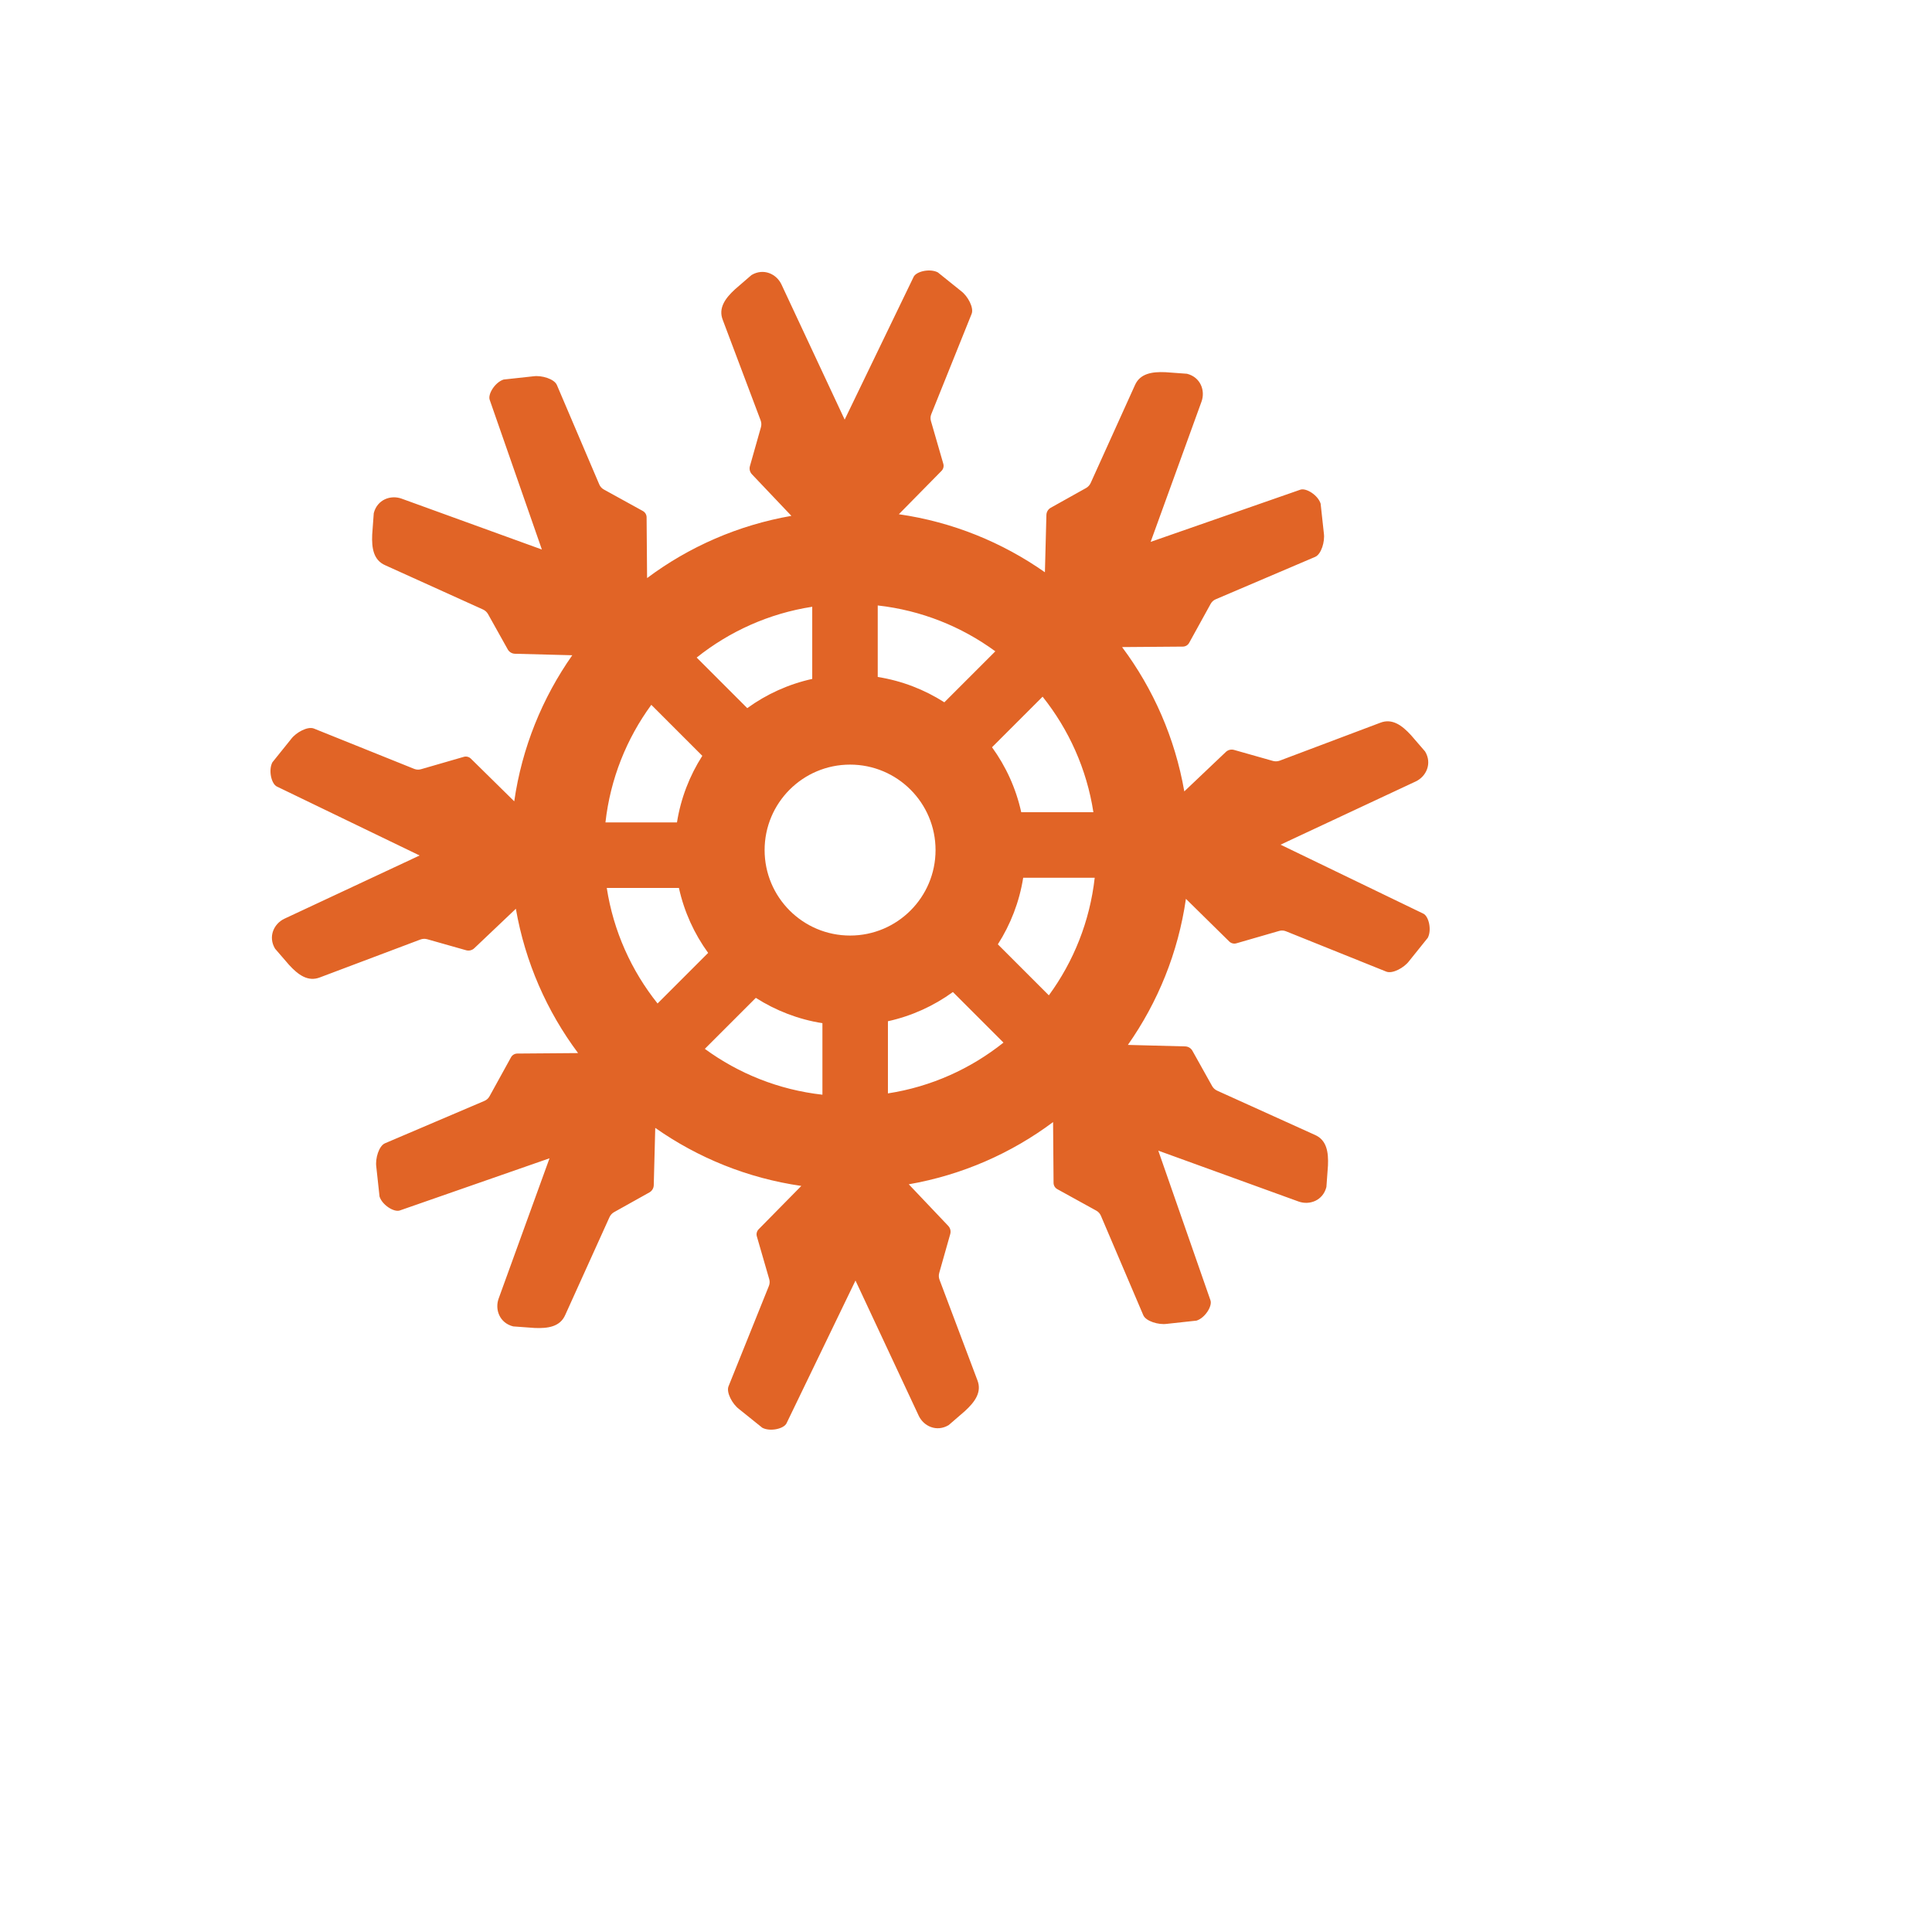 <svg xmlns="http://www.w3.org/2000/svg" version="1.1" xmlns:xlink="http://www.w3.org/1999/xlink" width="100%" height="100%" id="svgWorkerArea" viewBox="-25 -25 625 625" xmlns:idraw="https://idraw.muisca.co" style="background: white;"><defs id="defsdoc"><pattern id="patternBool" x="0" y="0" width="10" height="10" patternUnits="userSpaceOnUse" patternTransform="rotate(35)"><circle cx="5" cy="5" r="4" style="stroke: none;fill: #ff000070;"></circle></pattern></defs><g id="fileImp-461809071" class="cosito"><path id="pathImp-586083222" fill="#E16426" class="grouped" d="M435.414 270.549C435.414 270.549 389.255 248.251 389.255 248.251 389.255 248.251 432.982 227.8 432.982 227.8 436.373 226.209 438.364 222.014 436.019 218.103 436.019 218.103 431.475 212.843 431.475 212.843 428.542 209.636 425.358 207.297 421.489 208.819 421.489 208.819 389.002 221.065 389.002 221.065 388.293 221.332 387.515 221.365 386.785 221.159 386.785 221.159 374.21 217.596 374.21 217.596 373.276 217.332 372.274 217.58 371.571 218.247 371.571 218.246 358.12 231.016 358.12 231.016 355.105 213.732 348.08 197.827 337.991 184.329 337.991 184.329 357.657 184.176 357.657 184.176 358.503 184.168 359.281 183.706 359.69 182.963 359.69 182.963 366.651 170.337 366.651 170.337 367.013 169.68 367.586 169.162 368.276 168.87 368.276 168.869 400.455 155.148 400.455 155.148 402.431 154.306 403.647 150.2 403.268 147.537 403.268 147.537 402.22 137.928 402.22 137.928 401.365 135.168 397.49 132.739 395.637 133.423 395.637 133.423 347.231 150.295 347.231 150.295 347.231 150.295 363.69 104.914 363.69 104.915 364.964 101.391 363.405 97.019 358.981 95.91 358.981 95.91 352.048 95.405 352.048 95.405 347.706 95.211 343.801 95.807 342.141 99.621 342.141 99.62 327.828 131.251 327.828 131.251 327.516 131.941 326.99 132.513 326.328 132.884 326.328 132.884 314.917 139.258 314.917 139.258 314.07 139.731 313.537 140.614 313.511 141.582 313.511 141.582 313.027 160.13 313.027 160.13 299.261 150.456 283.183 143.862 265.773 141.355 265.773 141.355 279.579 127.331 279.579 127.331 280.174 126.726 280.397 125.849 280.161 125.036 280.161 125.035 276.154 111.185 276.154 111.186 275.946 110.465 275.984 109.694 276.264 108.998 276.264 108.998 289.317 76.542 289.317 76.542 290.12 74.55 288.077 70.785 285.923 69.171 285.923 69.171 278.39 63.117 278.39 63.117 275.832 61.772 271.375 62.793 270.548 64.586 270.548 64.586 248.25 110.746 248.25 110.746 248.25 110.746 227.8 67.019 227.8 67.019 226.209 63.626 222.015 61.637 218.102 63.981 218.102 63.981 212.842 68.526 212.842 68.526 209.636 71.459 207.296 74.642 208.82 78.512 208.82 78.512 221.065 110.998 221.065 110.998 221.333 111.708 221.365 112.485 221.158 113.214 221.158 113.214 217.597 125.791 217.597 125.791 217.332 126.723 217.58 127.725 218.248 128.428 218.248 128.428 231.015 141.88 231.015 141.88 213.731 144.896 197.826 151.92 184.331 162.008 184.331 162.008 184.175 142.344 184.175 142.344 184.169 141.496 183.705 140.72 182.964 140.31 182.964 140.309 170.337 133.349 170.337 133.349 169.681 132.987 169.163 132.415 168.869 131.726 168.869 131.725 155.149 99.544 155.149 99.544 154.307 97.568 150.201 96.352 147.537 96.733 147.537 96.733 137.927 97.779 137.927 97.779 135.169 98.636 132.739 102.511 133.423 104.362 133.423 104.362 150.296 152.769 150.296 152.769 150.296 152.769 104.915 136.31 104.915 136.31 101.391 135.036 97.019 136.596 95.91 141.02 95.91 141.02 95.404 147.953 95.404 147.953 95.211 152.293 95.807 156.2 99.62 157.858 99.62 157.858 131.25 172.171 131.25 172.171 131.942 172.485 132.515 173.011 132.884 173.673 132.884 173.673 139.259 185.084 139.259 185.084 139.73 185.929 140.615 186.464 141.583 186.489 141.583 186.489 160.13 186.972 160.13 186.972 150.458 200.739 143.861 216.817 141.356 234.226 141.356 234.226 127.331 220.42 127.331 220.42 126.727 219.826 125.85 219.604 125.035 219.839 125.035 219.839 111.185 223.845 111.185 223.845 110.464 224.055 109.695 224.015 108.999 223.735 108.999 223.735 76.543 210.682 76.543 210.682 74.549 209.881 70.786 211.924 69.172 214.076 69.172 214.076 63.116 221.611 63.116 221.611 61.771 224.167 62.794 228.625 64.587 229.451 64.587 229.451 110.746 251.749 110.746 251.749 110.746 251.749 67.019 272.2 67.019 272.2 63.626 273.791 61.637 277.986 63.98 281.897 63.98 281.897 68.526 287.157 68.526 287.157 71.458 290.364 74.643 292.703 78.512 291.181 78.512 291.181 110.999 278.935 110.999 278.935 111.708 278.668 112.484 278.635 113.215 278.841 113.215 278.841 125.791 282.404 125.791 282.404 126.723 282.667 127.726 282.42 128.429 281.753 128.429 281.753 141.881 268.984 141.881 268.984 144.895 286.268 151.921 302.173 162.009 315.67 162.009 315.67 142.344 315.824 142.344 315.824 141.497 315.832 140.719 316.294 140.31 317.037 140.31 317.037 133.35 329.663 133.35 329.663 132.986 330.32 132.415 330.836 131.725 331.132 131.725 331.132 99.545 344.851 99.545 344.852 97.569 345.694 96.352 349.8 96.733 352.463 96.733 352.463 97.779 362.072 97.779 362.072 98.636 364.832 102.51 367.261 104.363 366.577 104.363 366.577 152.769 349.705 152.769 349.705 152.769 349.705 136.31 395.086 136.31 395.086 135.037 398.608 136.596 402.981 141.019 404.09 141.019 404.09 147.953 404.595 147.953 404.595 152.293 404.789 156.2 404.192 157.858 400.38 157.858 400.379 172.171 368.749 172.171 368.749 172.484 368.059 173.01 367.486 173.672 367.116 173.672 367.116 185.083 360.742 185.083 360.742 185.929 360.269 186.463 359.386 186.488 358.418 186.488 358.418 186.973 339.87 186.973 339.87 200.74 349.543 216.816 356.138 234.228 358.645 234.228 358.644 220.42 372.669 220.42 372.669 219.827 373.274 219.604 374.151 219.84 374.964 219.84 374.964 223.846 388.815 223.846 388.815 224.054 389.535 224.015 390.306 223.735 391.002 223.735 391.002 210.682 423.458 210.682 423.458 209.88 425.45 211.924 429.215 214.077 430.829 214.077 430.829 221.611 436.883 221.611 436.883 224.167 438.228 228.625 437.207 229.452 435.414 229.452 435.414 251.749 389.254 251.749 389.254 251.749 389.254 272.201 432.981 272.201 432.981 273.791 436.374 277.985 438.363 281.898 436.019 281.898 436.019 287.157 431.474 287.157 431.474 290.363 428.541 292.704 425.356 291.181 421.488 291.181 421.488 278.936 389.002 278.936 389.002 278.668 388.291 278.636 387.515 278.842 386.786 278.842 386.786 282.403 374.209 282.403 374.209 282.667 373.277 282.42 372.275 281.753 371.572 281.753 371.572 268.985 358.119 268.985 358.119 286.268 355.104 302.174 348.08 315.67 337.99 315.67 337.99 315.825 357.657 315.825 357.657 315.831 358.504 316.296 359.282 317.037 359.69 317.037 359.69 329.664 366.651 329.664 366.651 330.32 367.013 330.837 367.584 331.131 368.274 331.131 368.274 344.851 400.456 344.851 400.456 345.693 402.432 349.799 403.647 352.464 403.267 352.464 403.267 362.072 402.221 362.072 402.221 364.832 401.364 367.26 397.489 366.578 395.638 366.578 395.638 349.704 347.23 349.704 347.231 349.704 347.23 395.085 363.69 395.085 363.69 398.61 364.964 402.982 363.404 404.091 358.98 404.091 358.98 404.596 352.047 404.596 352.047 404.79 347.707 404.192 343.8 400.38 342.142 400.38 342.142 368.75 327.829 368.75 327.829 368.059 327.515 367.486 326.989 367.115 326.327 367.115 326.327 360.742 314.916 360.742 314.916 360.269 314.071 359.385 313.536 358.417 313.511 358.417 313.511 339.869 313.028 339.869 313.028 349.543 299.261 356.138 283.183 358.644 265.773 358.644 265.773 372.67 279.579 372.67 279.58 373.274 280.174 374.151 280.396 374.964 280.161 374.964 280.161 388.816 276.155 388.816 276.155 389.535 275.945 390.305 275.985 391.001 276.265 391.001 276.265 423.458 289.318 423.458 289.318 425.451 290.119 429.214 288.076 430.829 285.924 430.829 285.924 436.883 278.389 436.883 278.389 438.229 275.832 437.207 271.375 435.414 270.549 435.414 270.549 435.414 270.549 435.414 270.549 435.414 270.549 435.414 270.549 435.414 270.549M328.713 237.757C328.713 237.757 305.371 237.757 305.371 237.757 303.673 230.041 300.406 222.919 295.918 216.735 295.918 216.735 312.279 200.374 312.279 200.374 320.733 210.968 326.552 223.754 328.713 237.757 328.713 237.757 328.713 237.757 328.713 237.757 328.713 237.757 328.713 237.757 328.713 237.757M280.49 202.195C274.073 198.092 266.781 195.24 258.947 193.998 258.947 193.997 258.947 170.863 258.947 170.863 273.075 172.442 286.082 177.714 296.987 185.698 296.987 185.698 280.49 202.195 280.49 202.195 280.49 202.195 280.49 202.195 280.49 202.195 280.49 202.195 280.49 202.195 280.49 202.195M277.649 250C277.649 265.269 265.271 277.649 250 277.649 234.73 277.649 222.351 265.269 222.351 250 222.351 234.73 234.73 222.351 250 222.351 265.271 222.351 277.649 234.73 277.649 250 277.649 250 277.649 250 277.649 250 277.649 250 277.649 250 277.649 250M237.756 171.287C237.756 171.286 237.756 194.629 237.756 194.629 230.041 196.328 222.919 199.595 216.736 204.082 216.736 204.081 200.374 187.721 200.374 187.721 210.969 179.267 223.754 173.447 237.756 171.287 237.756 171.286 237.756 171.286 237.756 171.287 237.756 171.286 237.756 171.286 237.756 171.287M202.194 219.509C198.093 225.928 195.239 233.22 193.999 241.053 193.999 241.053 170.863 241.053 170.863 241.053 172.443 226.924 177.715 213.918 185.697 203.012 185.697 203.012 202.194 219.509 202.194 219.509 202.194 219.509 202.194 219.509 202.194 219.509 202.194 219.509 202.194 219.509 202.194 219.509M171.288 262.243C171.288 262.243 194.63 262.243 194.63 262.243 196.328 269.958 199.594 277.08 204.083 283.265 204.083 283.265 187.72 299.626 187.72 299.626 179.268 289.032 173.448 276.245 171.288 262.243 171.288 262.243 171.288 262.243 171.288 262.243 171.288 262.243 171.288 262.243 171.288 262.243M219.509 297.805C225.928 301.908 233.22 304.76 241.052 306.002 241.052 306.002 241.052 329.137 241.052 329.137 226.925 327.558 213.917 322.286 203.013 314.302 203.013 314.302 219.509 297.805 219.509 297.805 219.509 297.805 219.509 297.805 219.509 297.805 219.509 297.805 219.509 297.805 219.509 297.805M262.244 328.713C262.244 328.713 262.244 305.371 262.244 305.371 269.958 303.672 277.082 300.405 283.265 295.918 283.265 295.918 299.625 312.279 299.625 312.279 289.032 320.733 276.245 326.553 262.244 328.713 262.244 328.713 262.244 328.713 262.244 328.713 262.244 328.713 262.244 328.713 262.244 328.713M297.806 280.491C301.908 274.072 304.76 266.78 306.002 258.947 306.002 258.947 329.138 258.947 329.138 258.947 327.557 273.076 322.285 286.082 314.303 296.988 314.303 296.988 297.806 280.491 297.806 280.491 297.806 280.491 297.806 280.491 297.806 280.491 297.806 280.491 297.806 280.491 297.806 280.491"></path></g></svg>